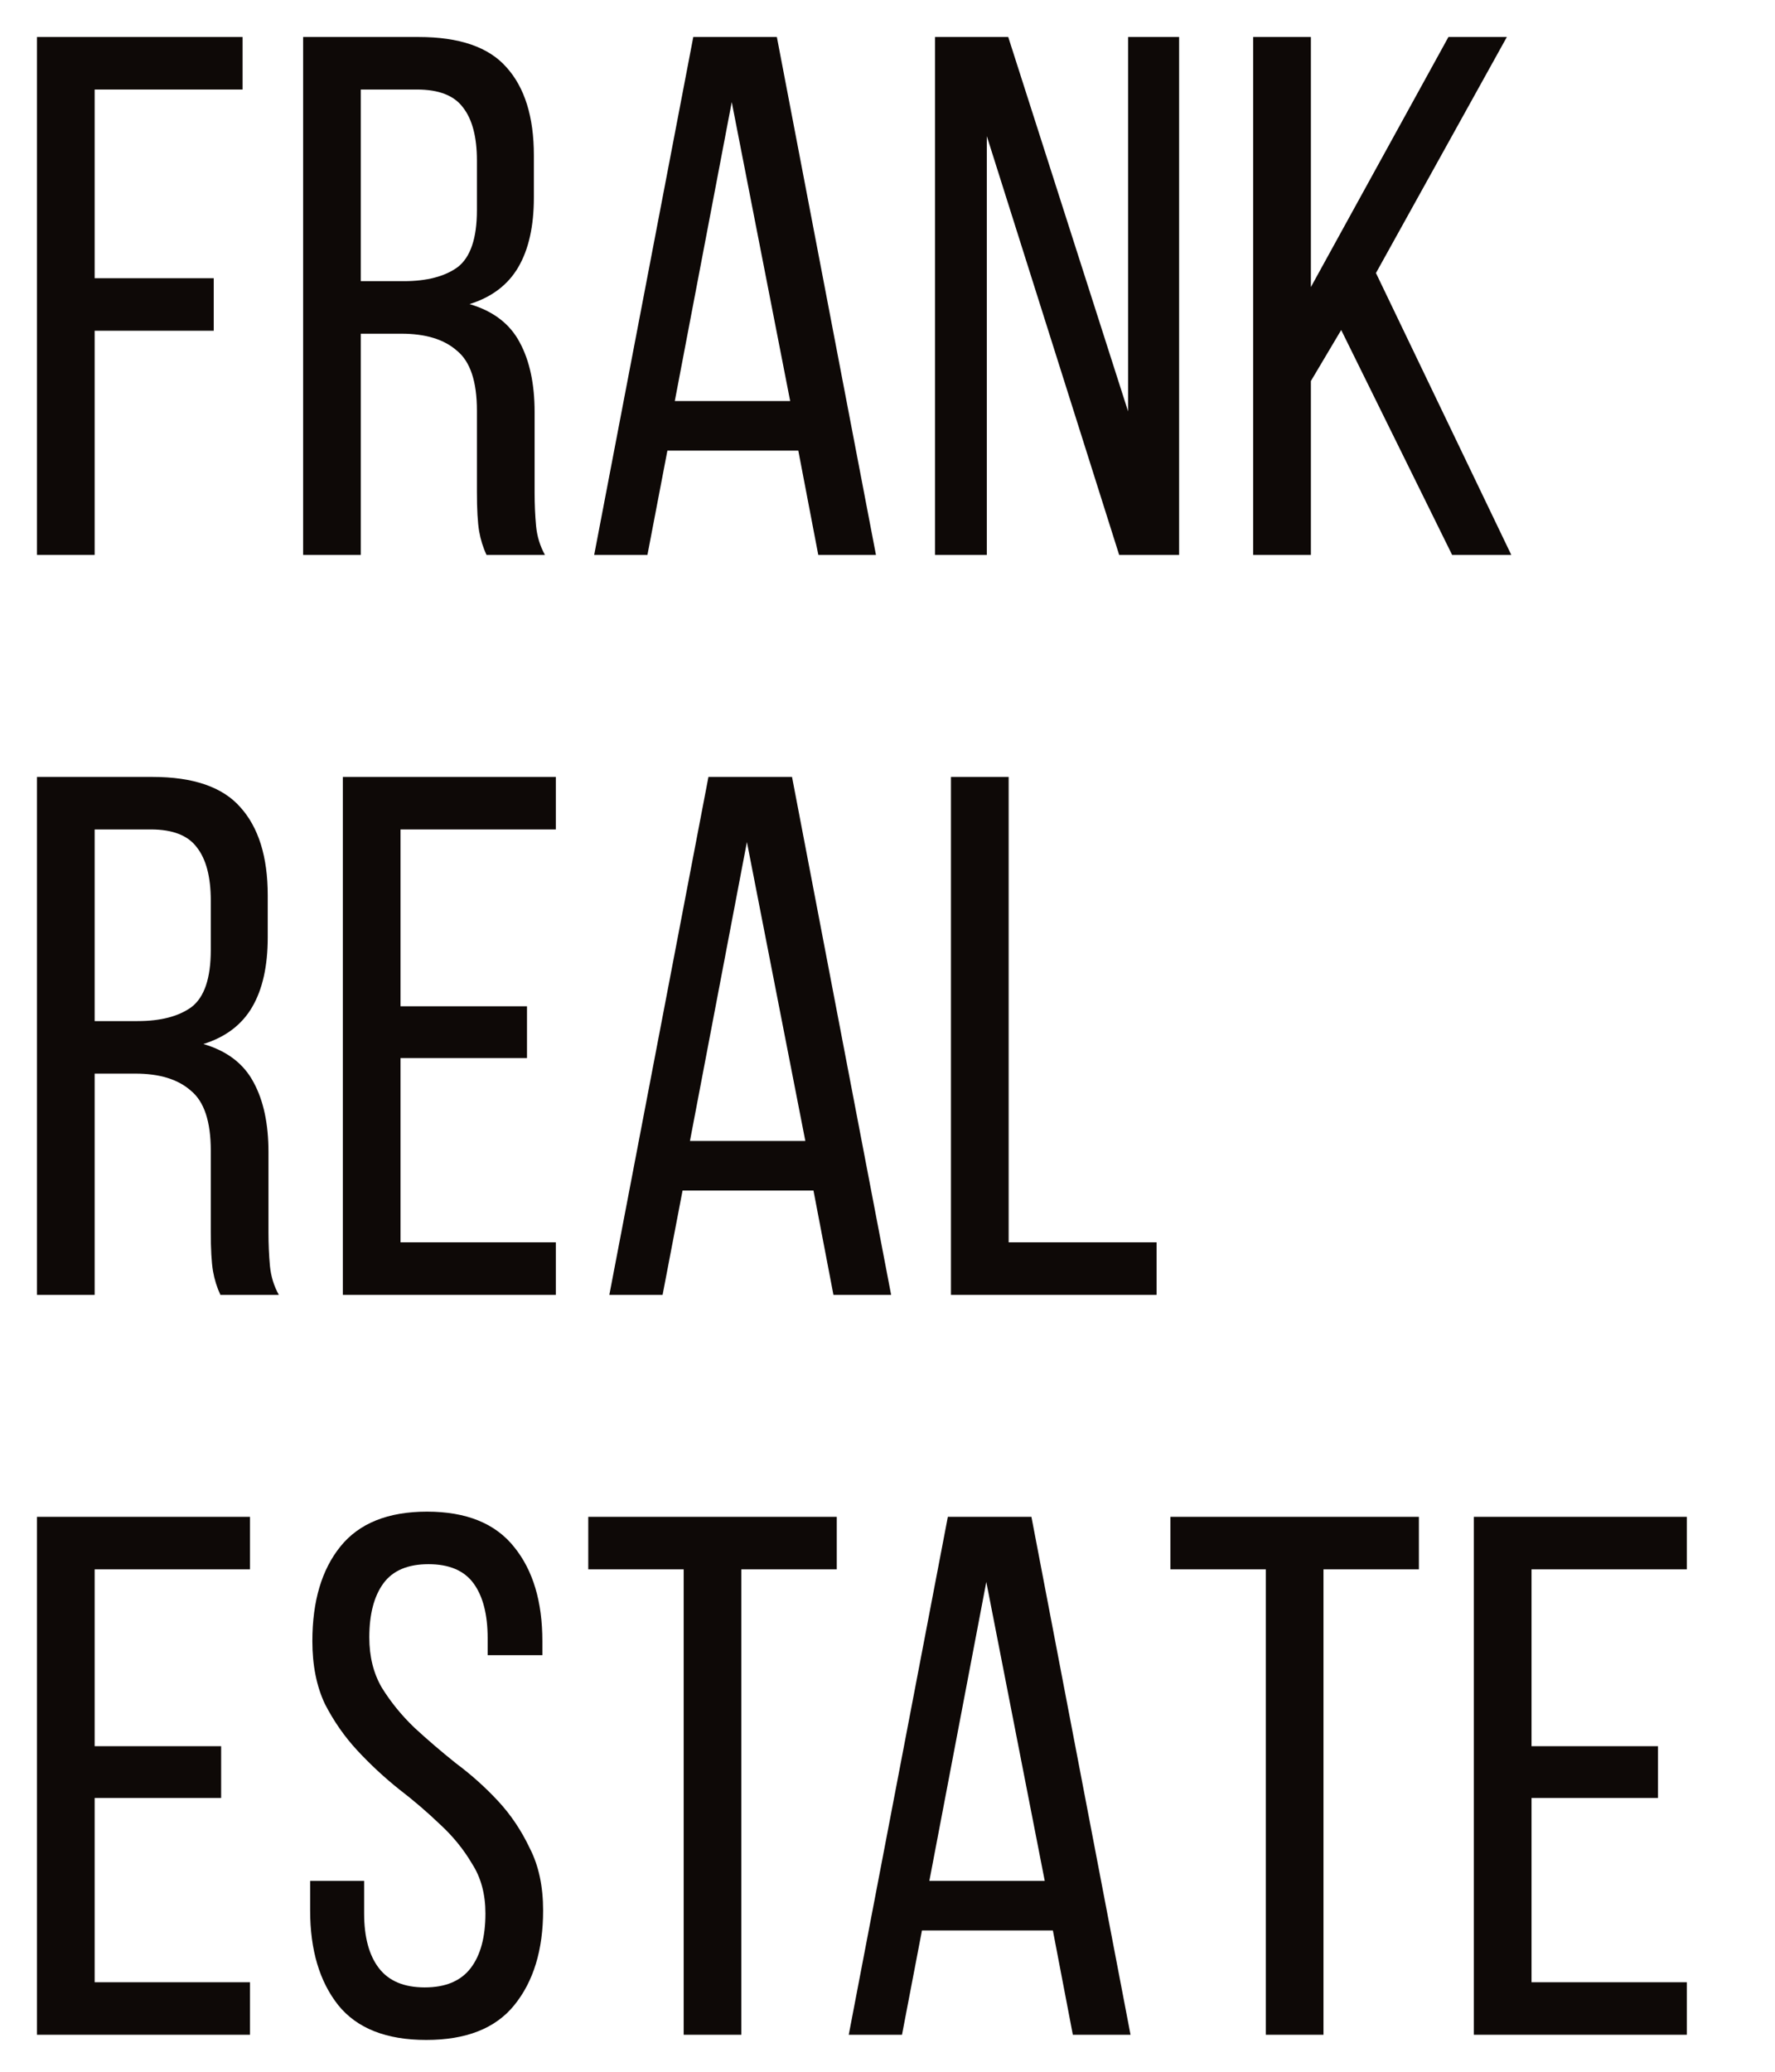 <?xml version="1.0" encoding="UTF-8"?> <svg xmlns="http://www.w3.org/2000/svg" width="48" height="56" viewBox="0 0 48 56" fill="none"><path d="M5.78 7.52V8.94H2.56V15H1V1H6.56V2.42H2.56V7.52H5.78Z" fill="#0E0907"></path><path d="M11.317 1C12.424 1 13.217 1.273 13.697 1.82C14.19 2.367 14.437 3.16 14.437 4.2V5.34C14.437 6.113 14.297 6.74 14.017 7.22C13.737 7.7 13.297 8.033 12.697 8.22C13.337 8.407 13.79 8.753 14.057 9.26C14.323 9.753 14.457 10.38 14.457 11.14V13.32C14.457 13.627 14.47 13.927 14.497 14.22C14.524 14.5 14.604 14.76 14.737 15H13.157C13.063 14.8 12.997 14.587 12.957 14.36C12.917 14.12 12.897 13.767 12.897 13.3V11.1C12.897 10.313 12.717 9.773 12.357 9.48C12.01 9.173 11.51 9.02 10.857 9.02H9.757V15H8.197V1H11.317ZM10.917 7.6C11.543 7.6 12.03 7.473 12.377 7.22C12.723 6.953 12.897 6.44 12.897 5.68V4.34C12.897 3.7 12.77 3.22 12.517 2.9C12.277 2.58 11.864 2.42 11.277 2.42H9.757V7.6H10.917Z" fill="#0E0907"></path><path d="M18.048 12.18L17.508 15H16.068L18.748 1H21.008L23.688 15H22.128L21.588 12.18H18.048ZM18.248 10.84H21.368L19.788 2.76L18.248 10.84Z" fill="#0E0907"></path><path d="M26.686 15H25.285V1H27.265L30.506 11.12V1H31.886V15H30.265L26.686 3.68V15Z" fill="#0E0907"></path><path d="M36.269 8.92L35.449 10.3V15H33.889V1H35.449V7.76L39.169 1H40.749L37.209 7.38L40.869 15H39.269L36.269 8.92Z" fill="#0E0907"></path><path d="M4.12 21C5.227 21 6.02 21.273 6.5 21.82C6.993 22.367 7.24 23.16 7.24 24.2V25.34C7.24 26.113 7.1 26.74 6.82 27.22C6.54 27.7 6.1 28.033 5.5 28.22C6.14 28.407 6.593 28.753 6.86 29.26C7.127 29.753 7.26 30.38 7.26 31.14V33.32C7.26 33.627 7.273 33.927 7.3 34.22C7.327 34.5 7.407 34.76 7.54 35H5.96C5.867 34.8 5.8 34.587 5.76 34.36C5.72 34.12 5.7 33.767 5.7 33.3V31.1C5.7 30.313 5.52 29.773 5.16 29.48C4.813 29.173 4.313 29.02 3.66 29.02H2.56V35H1V21H4.12ZM3.72 27.6C4.347 27.6 4.833 27.473 5.18 27.22C5.527 26.953 5.7 26.44 5.7 25.68V24.34C5.7 23.7 5.573 23.22 5.32 22.9C5.08 22.58 4.667 22.42 4.08 22.42H2.56V27.6H3.72Z" fill="#0E0907"></path><path d="M14.251 27.2V28.6H10.831V33.58H15.031V35H9.271V21H15.031V22.42H10.831V27.2H14.251Z" fill="#0E0907"></path><path d="M18.458 32.18L17.918 35H16.478L19.158 21H21.418L24.098 35H22.538L21.998 32.18H18.458ZM18.658 30.84H21.778L20.198 22.76L18.658 30.84Z" fill="#0E0907"></path><path d="M25.716 35V21H27.276V33.58H31.276V35H25.716Z" fill="#0E0907"></path><path d="M5.98 47.2V48.6H2.56V53.58H6.76V55H1V41H6.76V42.42H2.56V47.2H5.98Z" fill="#0E0907"></path><path d="M11.547 40.86C12.614 40.86 13.4 41.18 13.907 41.82C14.414 42.447 14.667 43.293 14.667 44.36V44.74H13.187V44.28C13.187 43.64 13.06 43.147 12.807 42.8C12.554 42.453 12.147 42.28 11.587 42.28C11.027 42.28 10.62 42.453 10.367 42.8C10.114 43.147 9.987 43.633 9.987 44.26C9.987 44.78 10.1 45.233 10.327 45.62C10.567 46.007 10.86 46.367 11.207 46.7C11.554 47.02 11.927 47.34 12.327 47.66C12.74 47.967 13.12 48.307 13.467 48.68C13.814 49.053 14.1 49.48 14.327 49.96C14.567 50.427 14.687 50.987 14.687 51.64C14.687 52.707 14.427 53.56 13.907 54.2C13.4 54.827 12.607 55.14 11.527 55.14C10.447 55.14 9.654 54.827 9.147 54.2C8.64 53.56 8.387 52.707 8.387 51.64V50.84H9.847V51.72C9.847 52.36 9.98 52.853 10.247 53.2C10.514 53.547 10.927 53.72 11.487 53.72C12.047 53.72 12.46 53.547 12.727 53.2C12.994 52.853 13.127 52.36 13.127 51.72C13.127 51.2 13.007 50.753 12.767 50.38C12.54 49.993 12.254 49.64 11.907 49.32C11.56 48.987 11.187 48.667 10.787 48.36C10.387 48.04 10.014 47.693 9.667 47.32C9.32 46.947 9.027 46.527 8.787 46.06C8.56 45.58 8.447 45.013 8.447 44.36C8.447 43.28 8.7 42.427 9.207 41.8C9.714 41.173 10.494 40.86 11.547 40.86Z" fill="#0E0907"></path><path d="M18.488 55V42.42H15.908V41H22.628V42.42H20.048V55H18.488Z" fill="#0E0907"></path><path d="M24.932 52.18L24.392 55H22.952L25.632 41H27.892L30.572 55H29.012L28.472 52.18H24.932ZM25.132 50.84H28.252L26.672 42.76L25.132 50.84Z" fill="#0E0907"></path><path d="M34.23 55V42.42H31.65V41H38.37V42.42H35.79V55H34.23Z" fill="#0E0907"></path><path d="M44.836 47.2V48.6H41.416V53.58H45.615V55H39.855V41H45.615V42.42H41.416V47.2H44.836Z" fill="#0E0907"></path></svg> 